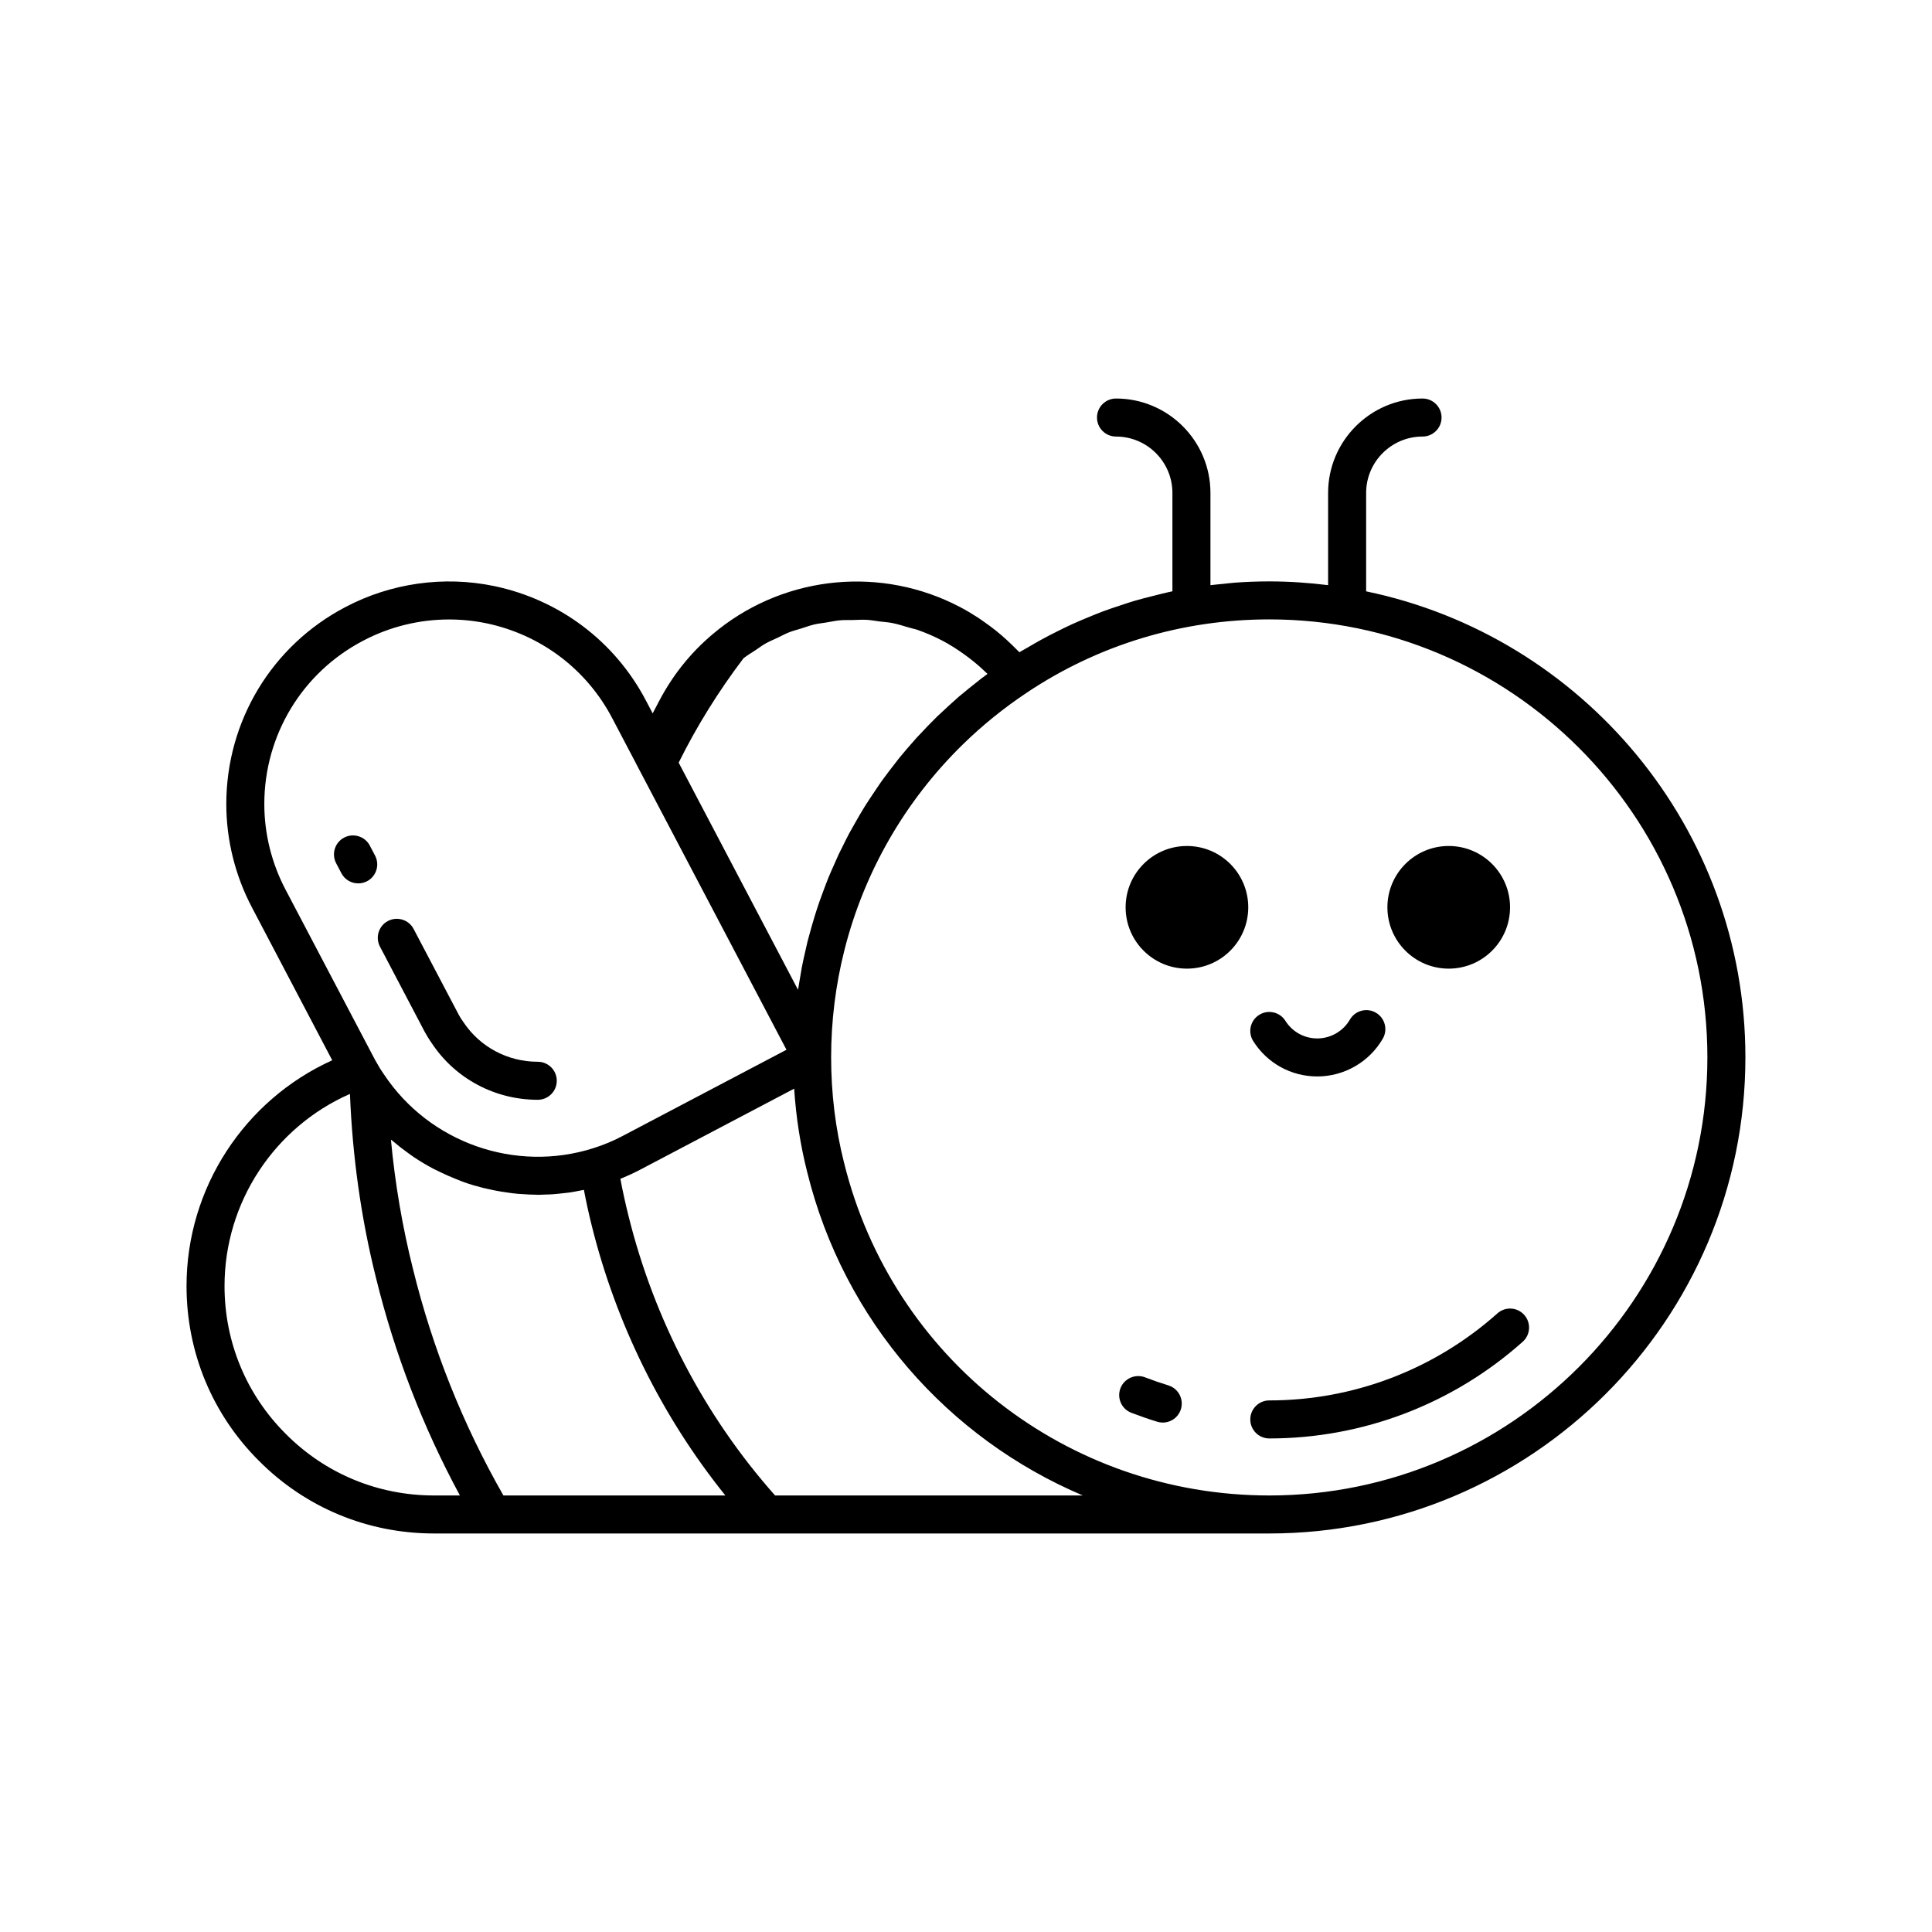 <?xml version="1.0" encoding="UTF-8"?>
<!-- The Best Svg Icon site in the world: iconSvg.co, Visit us! https://iconsvg.co -->
<svg fill="#000000" width="800px" height="800px" version="1.1" viewBox="144 144 512 512" xmlns="http://www.w3.org/2000/svg">
 <g>
  <path d="m474.8 384.45c0 8.973-7.273 16.25-16.25 16.25-8.977 0-16.25-7.277-16.25-16.25 0-8.977 7.273-16.254 16.25-16.254 8.977 0 16.25 7.277 16.25 16.254"/>
  <path d="m544.18 384.45c0 8.973-7.277 16.25-16.254 16.25-8.973 0-16.25-7.277-16.25-16.25 0-8.977 7.277-16.254 16.25-16.254 8.977 0 16.254 7.277 16.254 16.254"/>
  <path d="m493.09 429.27c7.141 0 13.793-3.836 17.367-10.016 1.391-2.41 0.566-5.492-1.84-6.883-2.402-1.398-5.488-0.57-6.883 1.836-1.777 3.078-5.094 4.988-8.645 4.988-3.449 0-6.609-1.746-8.449-4.668-1.48-2.352-4.594-3.055-6.949-1.574-2.356 1.48-3.059 4.59-1.578 6.945 3.699 5.867 10.043 9.371 16.977 9.371z"/>
  <path d="m256.46 417.27 0.301 0.535c0.43 0.773 0.875 1.52 1.344 2.188l0.348 0.508c6.223 9.363 16.715 14.953 28.059 14.953 2.781 0 5.039-2.254 5.039-5.039 0-2.785-2.254-5.039-5.039-5.039-7.965 0-15.316-3.906-19.707-10.508l-0.418-0.613c-0.297-0.418-0.551-0.859-0.832-1.367l-11.941-22.699c-1.289-2.469-4.336-3.398-6.801-2.121-2.465 1.293-3.41 4.34-2.117 6.805z"/>
  <path d="m243.39 370.73-1.387-2.641c-1.293-2.465-4.336-3.398-6.801-2.121-2.465 1.293-3.41 4.34-2.117 6.805l1.387 2.641c0.898 1.719 2.652 2.695 4.465 2.695 0.789 0 1.59-0.188 2.336-0.574 2.465-1.297 3.414-4.34 2.117-6.805z"/>
  <path d="m506.04 300.7v-26.066c0-8.242 6.707-14.945 14.949-14.945 2.781 0 5.039-2.254 5.039-5.039 0-2.785-2.254-5.039-5.039-5.039-13.797 0-25.027 11.227-25.027 25.023v24.438c-5.113-0.633-10.309-0.996-15.59-0.996-3.047 0-6.074 0.117-9.09 0.332-1.027 0.074-2.043 0.219-3.07 0.316-1.145 0.109-2.289 0.215-3.43 0.355v-24.445c0-13.797-11.227-25.023-25.027-25.023-2.781 0-5.039 2.254-5.039 5.039 0 2.785 2.254 5.039 5.039 5.039 8.242 0 14.949 6.707 14.949 14.945v26.062c-0.418 0.086-0.832 0.188-1.25 0.277-1.277 0.277-2.535 0.621-3.801 0.938-1.633 0.406-3.262 0.809-4.875 1.281-1.297 0.379-2.574 0.816-3.856 1.242-1.551 0.512-3.102 1.02-4.633 1.594-1.289 0.48-2.562 1.012-3.836 1.535-1.484 0.613-2.965 1.23-4.43 1.902-1.27 0.582-2.516 1.199-3.766 1.82-1.434 0.715-2.863 1.449-4.273 2.223-1.219 0.668-2.422 1.367-3.621 2.074-0.73 0.434-1.484 0.816-2.207 1.266-0.195-0.211-0.414-0.398-0.613-0.605-0.438-0.457-0.895-0.887-1.348-1.328-0.898-0.879-1.82-1.727-2.773-2.547-0.508-0.434-1.02-0.863-1.543-1.281-1.016-0.812-2.066-1.582-3.137-2.328-0.477-0.332-0.938-0.676-1.426-0.992-1.578-1.027-3.195-2.004-4.887-2.891-20.648-10.844-45.789-8.508-64.055 5.953-0.059 0.051-0.125 0.102-0.191 0.164-6.363 5.039-11.543 11.293-15.41 18.609l-1.809 3.449-1.812-3.449c-8.203-15.625-22.852-26.668-40.207-30.293-13.348-2.766-27.344-0.789-39.395 5.566-19.477 10.184-31.578 30.195-31.578 52.223 0 9.48 2.356 18.957 6.805 27.395l21.266 40.488c-23.309 10.555-38.609 33.902-38.609 59.824 0 17.555 6.828 34.027 19.215 46.355 12.348 12.398 28.816 19.227 46.371 19.227h221.35c69.582 0 126.18-56.602 126.18-126.18 0-60.758-43.203-111.62-100.52-123.5zm-165 17.742c1.02-0.789 2.109-1.441 3.176-2.141 0.883-0.578 1.73-1.234 2.641-1.75 1.035-0.59 2.133-1.027 3.203-1.535 1.043-0.496 2.062-1.062 3.137-1.477 1.016-0.395 2.07-0.648 3.106-0.973 1.176-0.371 2.332-0.805 3.531-1.086 1.02-0.238 2.059-0.332 3.09-0.504 1.246-0.207 2.481-0.48 3.734-0.594 1.07-0.094 2.152-0.039 3.231-0.066 1.227-0.027 2.453-0.125 3.684-0.062 1.199 0.062 2.391 0.289 3.586 0.441 1.102 0.141 2.211 0.199 3.305 0.414 1.492 0.293 2.957 0.77 4.43 1.203 0.777 0.23 1.57 0.367 2.336 0.641 2.223 0.781 4.41 1.73 6.539 2.848 1.984 1.039 3.836 2.238 5.629 3.512 0.477 0.34 0.941 0.688 1.406 1.039 1.582 1.211 3.098 2.496 4.516 3.887 0.121 0.121 0.258 0.223 0.375 0.344-0.285 0.207-0.551 0.434-0.832 0.645-0.258 0.191-0.527 0.371-0.785 0.562-0.477 0.359-0.922 0.75-1.391 1.117-1.168 0.91-2.316 1.836-3.445 2.785-0.387 0.324-0.793 0.633-1.18 0.965-0.355 0.305-0.691 0.633-1.043 0.941-1.094 0.965-2.164 1.949-3.223 2.949-0.465 0.438-0.953 0.859-1.41 1.305-0.215 0.207-0.418 0.418-0.629 0.629-1.223 1.203-2.402 2.441-3.57 3.691-0.348 0.371-0.715 0.73-1.055 1.105-0.086 0.094-0.172 0.184-0.254 0.273-0.215 0.238-0.418 0.492-0.633 0.73-1.25 1.398-2.473 2.812-3.656 4.258-0.168 0.207-0.332 0.41-0.5 0.617-0.445 0.551-0.863 1.121-1.297 1.68-0.828 1.062-1.648 2.129-2.441 3.215-0.289 0.395-0.582 0.789-0.867 1.188-0.352 0.492-0.68 0.996-1.023 1.496-0.699 1.016-1.387 2.043-2.055 3.078-0.379 0.586-0.77 1.168-1.141 1.762-0.234 0.375-0.461 0.75-0.688 1.125-0.637 1.043-1.238 2.106-1.844 3.168-0.434 0.762-0.875 1.516-1.293 2.285-0.121 0.219-0.25 0.434-0.371 0.656-0.664 1.242-1.277 2.512-1.898 3.777-0.293 0.594-0.609 1.18-0.895 1.777-0.113 0.238-0.215 0.484-0.324 0.727-0.305 0.652-0.582 1.32-0.875 1.977-0.504 1.133-1.016 2.262-1.488 3.41-0.203 0.492-0.391 0.992-0.586 1.488-0.262 0.668-0.508 1.344-0.762 2.016-0.367 0.98-0.734 1.957-1.078 2.949-0.254 0.738-0.5 1.473-0.742 2.215-0.176 0.543-0.348 1.086-0.516 1.633-0.285 0.918-0.551 1.84-0.816 2.766-0.281 0.977-0.555 1.957-0.809 2.945-0.098 0.379-0.211 0.75-0.305 1.129-0.227 0.91-0.418 1.836-0.625 2.754-0.23 1.023-0.473 2.043-0.676 3.074-0.07 0.363-0.148 0.723-0.215 1.086-0.117 0.621-0.207 1.246-0.316 1.867-0.082 0.469-0.16 0.938-0.238 1.406-0.137 0.836-0.301 1.664-0.422 2.504l-31.629-60.195c4.762-9.609 10.539-18.91 17.188-27.672zm-121.35 61.352c-3.695-7-5.644-14.848-5.644-22.699 0-18.262 10.031-34.852 26.188-43.297 7.051-3.723 14.895-5.633 22.781-5.633 3.301 0 6.609 0.336 9.871 1.008 14.395 3.008 26.547 12.156 33.34 25.113l6.262 11.91c0.012 0.027 0.016 0.055 0.031 0.078l39.906 75.918-43.277 22.773c-2.523 1.348-5.184 2.465-7.926 3.32-20.629 6.555-43.402-1.426-55.441-19.527-0.82-1.164-1.555-2.379-2.246-3.629-0.043-0.074-0.082-0.137-0.121-0.211zm39.324 160.52c-14.855 0-28.789-5.777-39.246-16.281-10.488-10.438-16.266-24.367-16.266-39.227 0-22.152 13.195-42.094 33.238-50.91 0.668 16.664 2.969 33.113 6.934 48.879 4.949 20.098 12.41 39.414 22.207 57.539zm18.395 0c-10.711-18.742-18.762-38.898-23.953-59.977-2.805-11.152-4.766-22.648-5.856-34.32 0.195 0.168 0.414 0.301 0.609 0.469 1.266 1.078 2.57 2.098 3.918 3.059 0.355 0.254 0.703 0.52 1.066 0.766 0.227 0.156 0.453 0.316 0.684 0.469 1.578 1.043 3.199 2.012 4.863 2.898 0.238 0.129 0.488 0.234 0.727 0.355 0.023 0.012 0.043 0.02 0.066 0.031 0.422 0.215 0.852 0.422 1.277 0.625 1.277 0.617 2.578 1.184 3.894 1.711 0.422 0.168 0.836 0.34 1.258 0.5 0.336 0.125 0.66 0.273 0.996 0.395 0.012 0.004 0.023 0.008 0.035 0.012 1.641 0.574 3.312 1.059 5 1.488 0.336 0.086 0.68 0.148 1.02 0.227 0.129 0.031 0.262 0.059 0.391 0.086 0.457 0.105 0.91 0.211 1.371 0.305 1.25 0.254 2.508 0.461 3.777 0.633 0.422 0.059 0.836 0.129 1.258 0.176 0.484 0.055 0.969 0.113 1.453 0.156 0.355 0.031 0.711 0.039 1.062 0.066 1.266 0.09 2.531 0.16 3.805 0.168 0.145 0 0.289 0.027 0.438 0.027 0.625 0 1.25-0.051 1.875-0.07 0.344-0.012 0.684-0.004 1.027-0.023 0.355-0.02 0.707-0.035 1.062-0.059 0.902-0.062 1.805-0.172 2.711-0.273 0.629-0.07 1.254-0.121 1.879-0.215 0.391-0.059 0.781-0.137 1.172-0.203 0.375-0.062 0.746-0.145 1.117-0.215 0.234-0.043 0.469-0.09 0.703-0.137 0.207-0.043 0.418-0.07 0.625-0.117 0.582 3.035 1.242 6.148 2.055 9.383 6.508 26.242 18.684 50.785 35.434 71.605zm71.996 0c-18.598-20.949-32.004-46.5-38.832-74.043-0.855-3.414-1.578-6.715-2.164-9.863 0.113-0.047 0.215-0.105 0.328-0.152 1.75-0.715 3.465-1.5 5.113-2.379l40.613-21.371c0.488 7.508 1.633 14.91 3.445 22.082 9.746 39.504 37.395 70.602 73.051 85.73zm130.96 0c-53.535 0-99.867-36.246-112.68-88.172-2.273-8.992-3.426-18.355-3.426-27.938 0-9.711 1.207-19.254 3.527-28.438 5.219-20.664 16.059-39.531 31.406-54.516 5.113-4.992 10.73-9.555 16.805-13.605 0.004-0.004 0.004-0.008 0.008-0.008 19.008-12.754 41.262-19.492 64.359-19.492 64.023 0.004 116.11 52.066 116.11 116.06 0 64.027-52.086 116.11-116.11 116.11z"/>
  <path d="m540.83 492.06c-16.68 14.875-38.148 23.066-60.453 23.066-2.781 0-5.039 2.254-5.039 5.039 0 2.785 2.254 5.039 5.039 5.039 24.781 0 48.633-9.098 67.156-25.625 2.078-1.852 2.258-5.039 0.406-7.113-1.848-2.074-5.031-2.262-7.109-0.406z"/>
  <path d="m453.62 511.14c-2.09-0.641-4.148-1.352-6.176-2.137-2.594-0.98-5.512 0.301-6.512 2.898-0.996 2.598 0.297 5.512 2.894 6.508 2.25 0.859 4.527 1.652 6.84 2.363 0.492 0.152 0.988 0.223 1.477 0.223 2.156 0 4.148-1.391 4.812-3.562 0.816-2.66-0.68-5.481-3.336-6.293z"/>
 </g>
</svg>